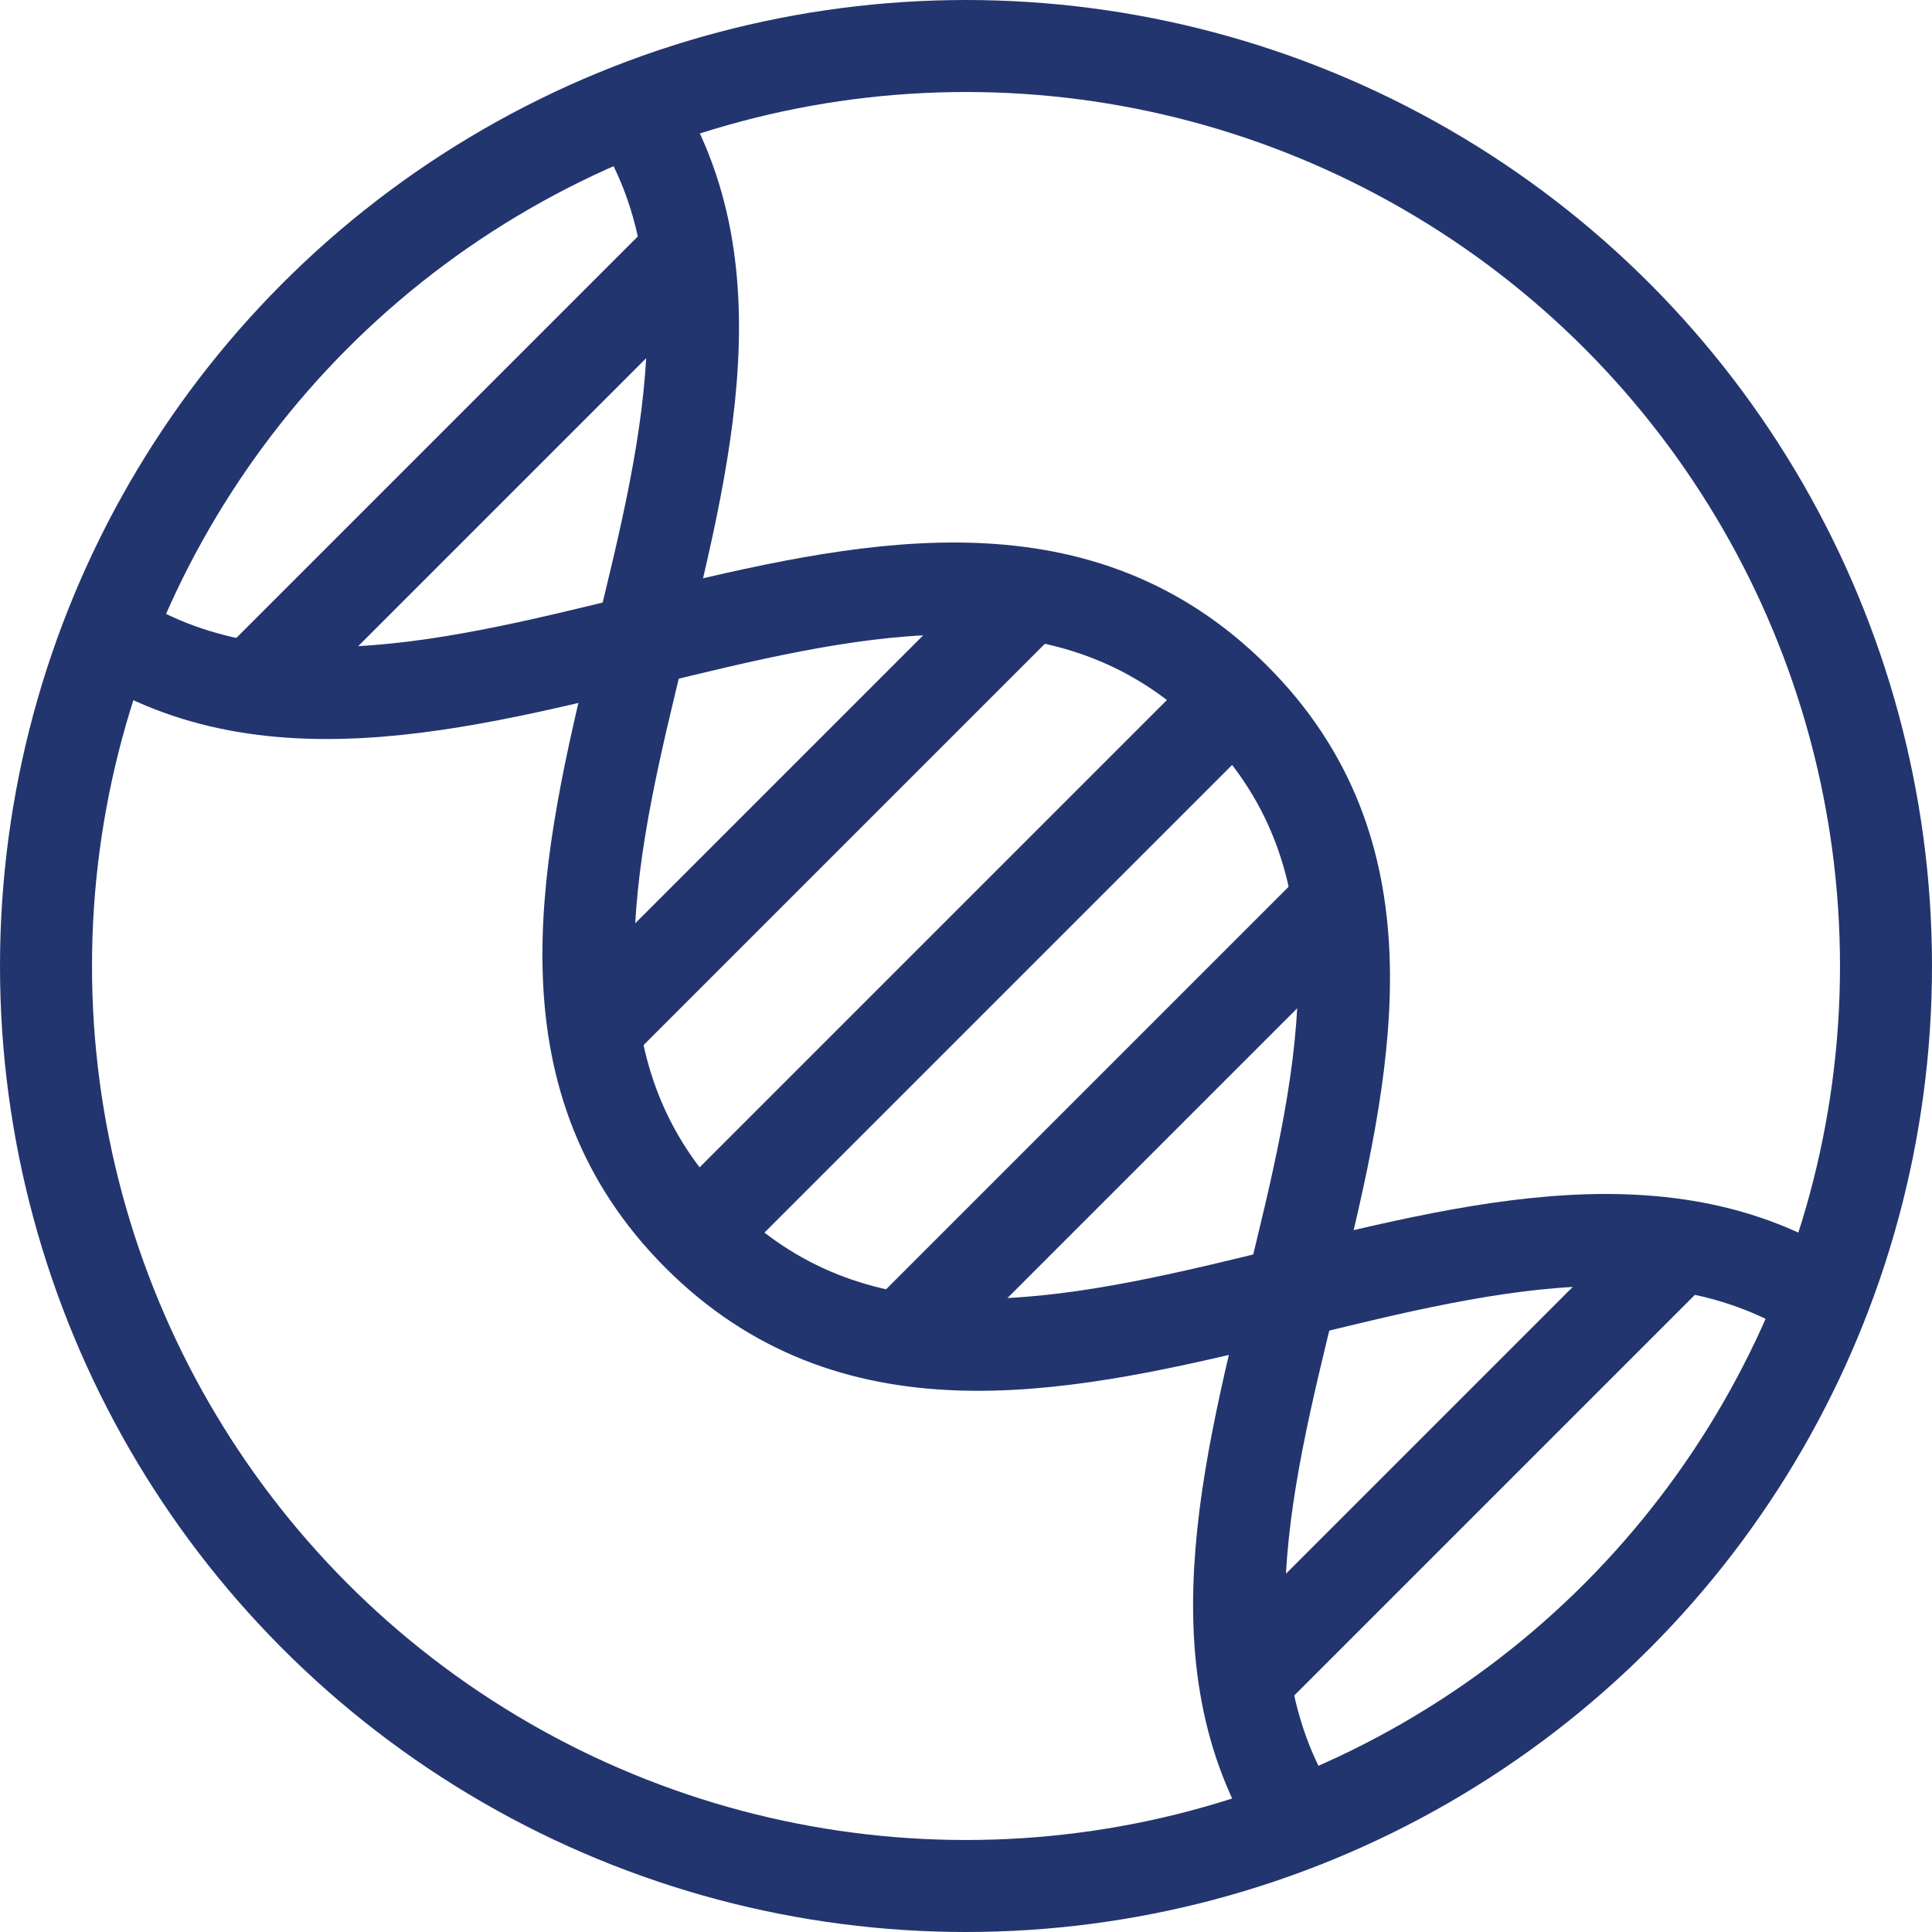 <svg xmlns="http://www.w3.org/2000/svg" viewBox="0 0 84 84"><defs><style>.cls-1{fill:none;}.cls-1,.cls-2{stroke:#23356e;stroke-miterlimit:10;stroke-width:4px;}.cls-2{fill:#23356e;}</style></defs><g id="Calque_2" data-name="Calque 2"><g id="Grid"><circle class="cls-1" cx="42" cy="42" r="40"/><path class="cls-1" d="M27.54,4.7c9.31,14.26-10.5,35.67,2.8,49s34.7-6.51,49,2.8"/><path class="cls-1" d="M56.46,79.3C47.15,65,67,43.63,53.66,30.34s-34.7,6.51-49-2.8"/><line class="cls-2" x1="30.34" y1="53.66" x2="53.66" y2="30.34"/><line class="cls-2" x1="25.68" y1="44.91" x2="44.91" y2="25.68"/><line class="cls-2" x1="10.8" y1="30.04" x2="30.04" y2="10.8"/><line class="cls-2" x1="39.09" y1="58.32" x2="58.32" y2="39.09"/><line class="cls-2" x1="73.2" y1="53.96" x2="53.96" y2="73.2"/></g></g></svg>